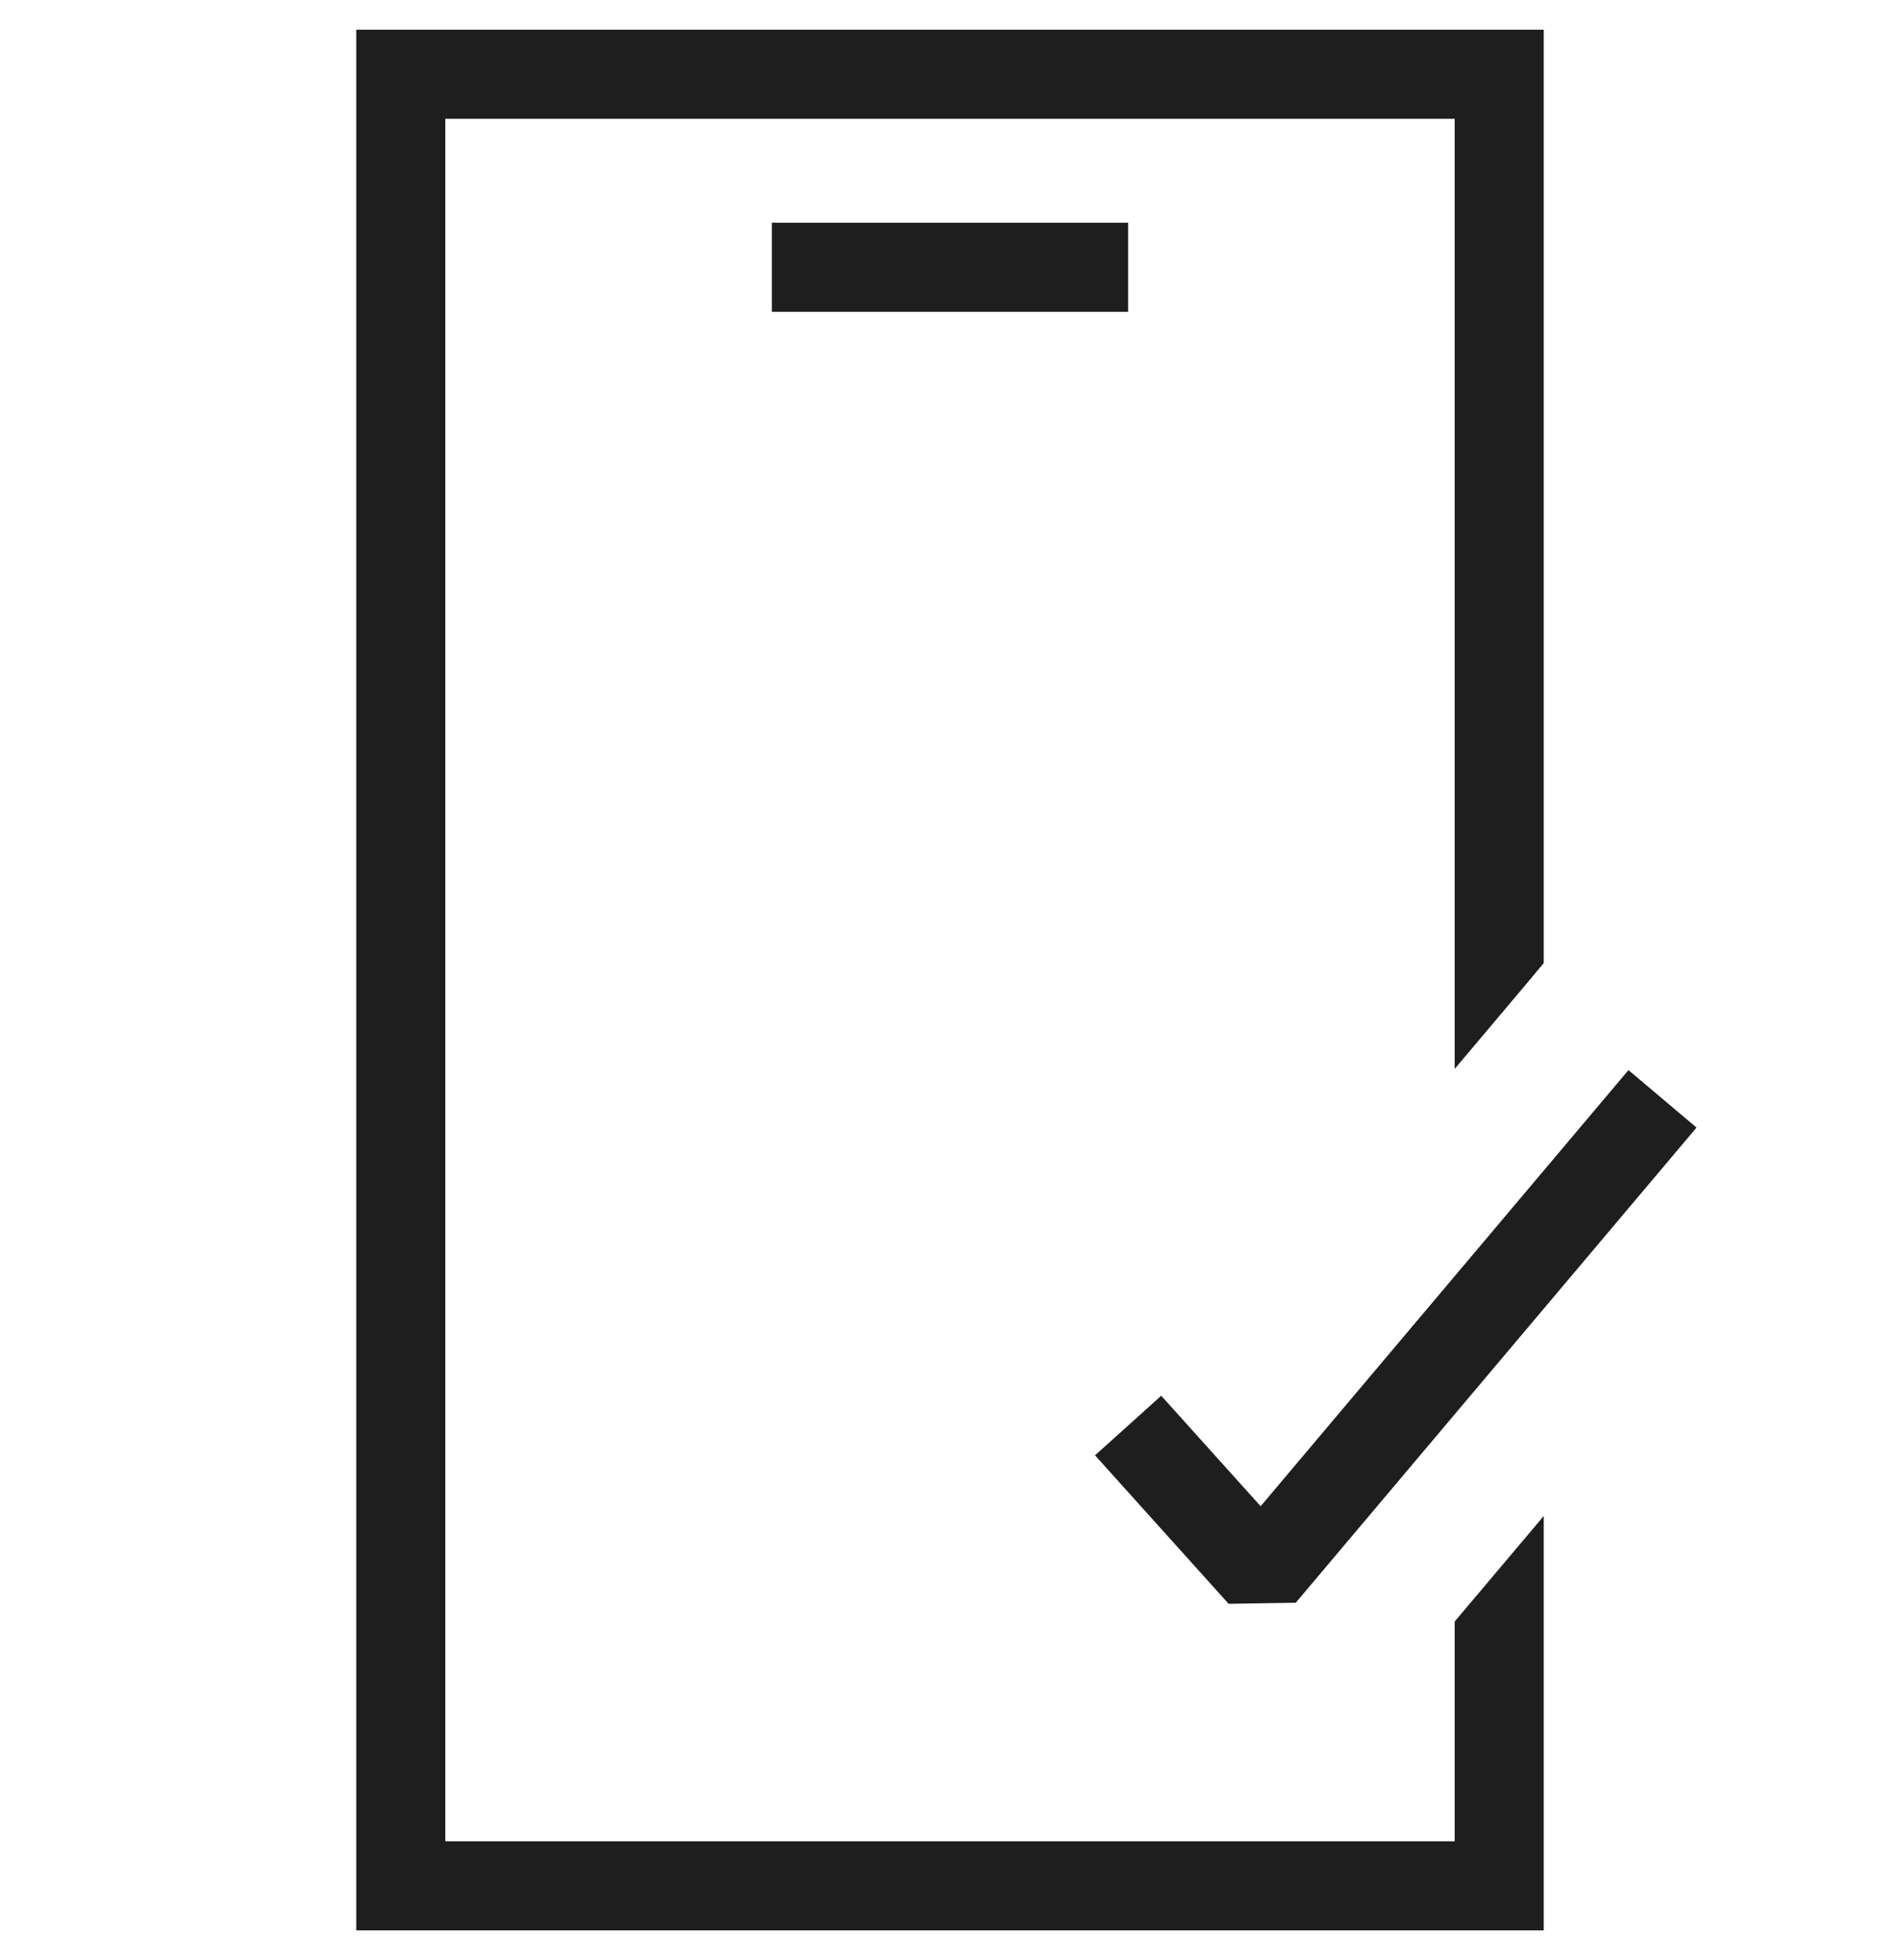 <svg xmlns="http://www.w3.org/2000/svg" width="32" height="33" viewBox="0 0 32 33" fill="none"><g clip-path="url(#clip0_3223_8250)"><path d="M13 4.5H19" stroke="#1E1E1E" stroke-width="1.5"></path><path fill-rule="evenodd" clip-rule="evenodd" d="M7.5 2H24.5V17.996L25.701 16.572L26 16.214V2V0.5H24.5H7.5H6V2V31V32.5H7.5H24.5H26V31V25.523L24.5 27.3V31H7.5V2Z" fill="#1E1E1E"></path><path d="M19 24L21.25 26.5L28 18.5" stroke="#1E1E1E" stroke-width="1.5" stroke-linejoin="bevel"></path></g><defs><clipPath id="clip0_3223_8250"><rect width="32" height="32" fill="white" transform="translate(0 0.5)"></rect></clipPath></defs></svg>